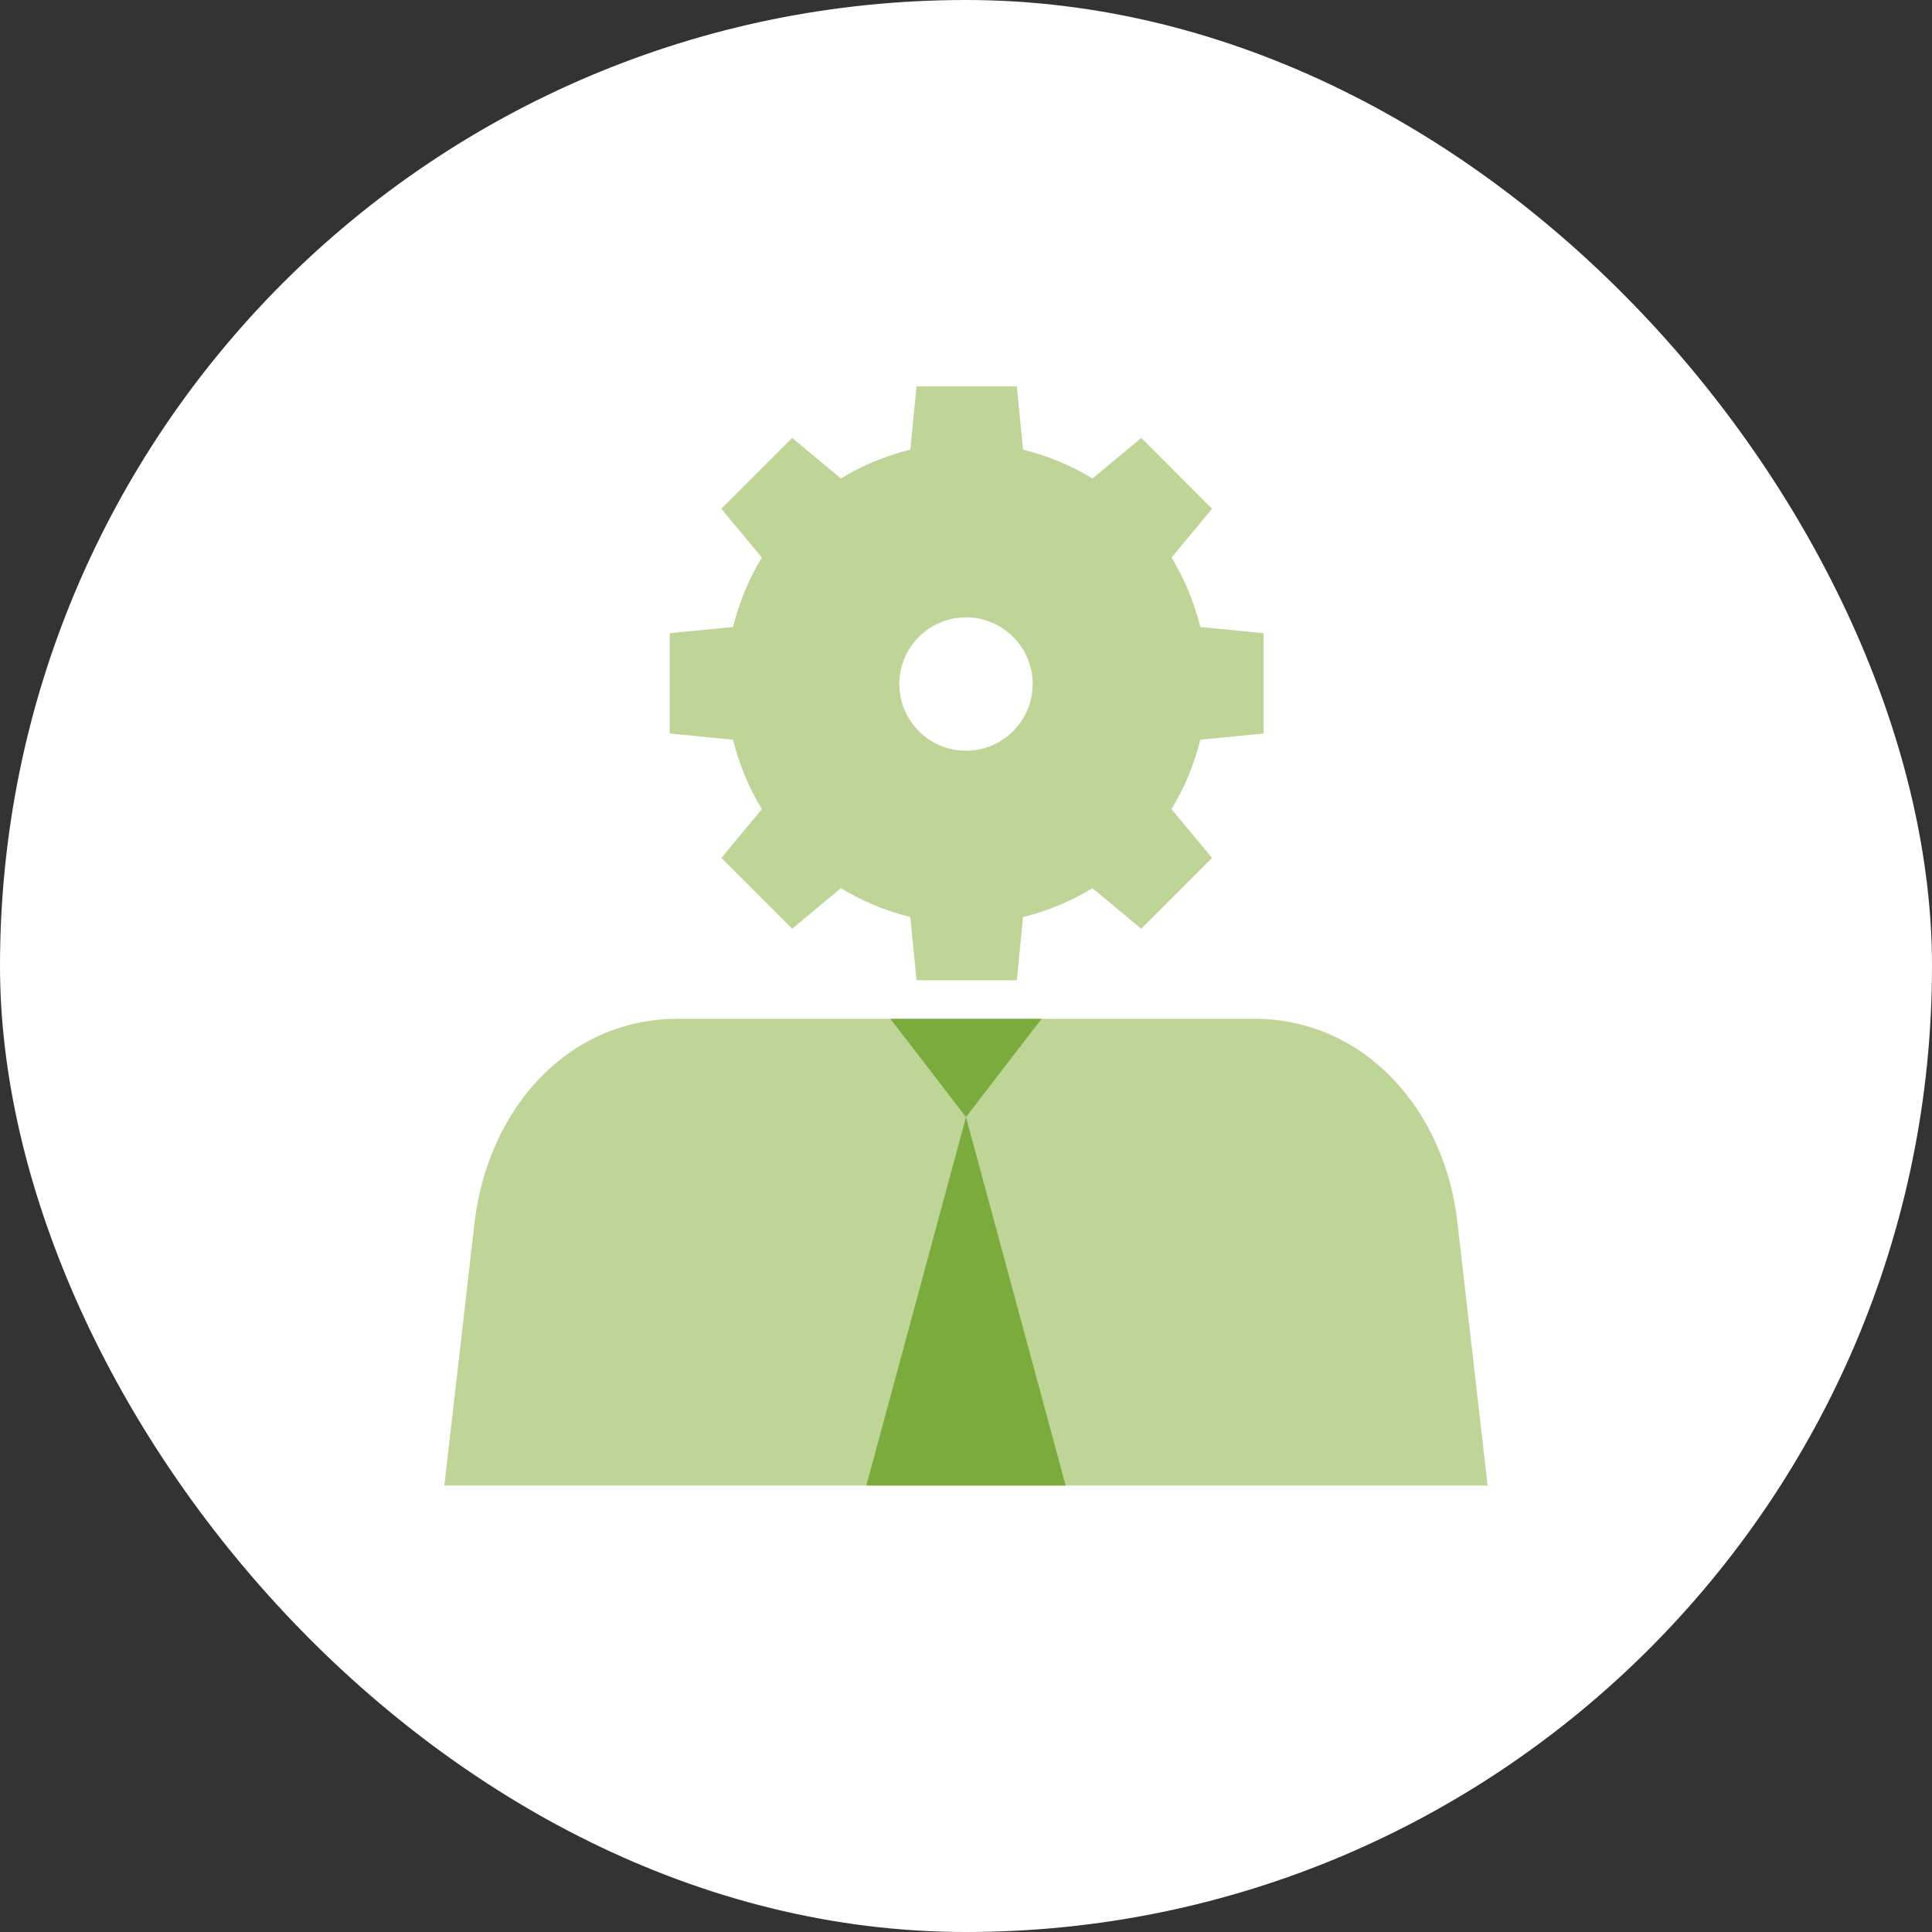 <svg width="100" height="100" viewBox="0 0 100 100" fill="none" xmlns="http://www.w3.org/2000/svg">
<rect x="0" y="0" width="100" height="100" fill="#333333" stroke="none"/>
<rect width="100" height="100" rx="50" fill="white"/>
<path fill-rule="evenodd" clip-rule="evenodd" d="M75.435 63.264L77 76.89H23L24.565 63.264C25.241 57.5 29.296 52.732 35.095 52.732H64.905C70.704 52.732 74.794 57.535 75.435 63.264Z" fill="#BED597"/>
<path fill-rule="evenodd" clip-rule="evenodd" d="M37.941 38.287C38.261 39.568 38.759 40.778 39.435 41.881L37.336 44.407L41 48.072L43.526 45.972C44.628 46.648 45.838 47.147 47.119 47.467L47.439 50.74H52.632L52.953 47.467C54.233 47.147 55.443 46.648 56.545 45.972L59.071 48.072L62.735 44.407L60.636 41.881C61.312 40.778 61.81 39.568 62.13 38.287L65.403 37.967V35.37V32.773L62.13 32.453C61.81 31.172 61.312 29.962 60.636 28.859L62.735 26.333L59.071 22.668L56.545 24.767C55.443 24.091 54.233 23.593 52.953 23.273L52.632 20H47.439L47.119 23.273C45.838 23.593 44.628 24.091 43.526 24.767L41 22.668L37.336 26.333L39.435 28.859C38.759 29.962 38.261 31.172 37.941 32.453L34.668 32.773V35.37V37.967L37.941 38.287ZM53.451 35.406C53.451 37.327 51.885 38.857 50 38.857C48.079 38.857 46.549 37.291 46.549 35.406C46.549 33.484 48.115 31.954 50 31.954C51.921 31.954 53.451 33.52 53.451 35.406Z" fill="#BED597"/>
<path fill-rule="evenodd" clip-rule="evenodd" d="M49.999 52.732H46.086L49.999 57.82L53.912 52.732H49.999Z" fill="#7CAB3D"/>
<path fill-rule="evenodd" clip-rule="evenodd" d="M50 76.891H44.842L50 57.82L55.158 76.891H50Z" fill="#7CAB3D"/>
</svg>

